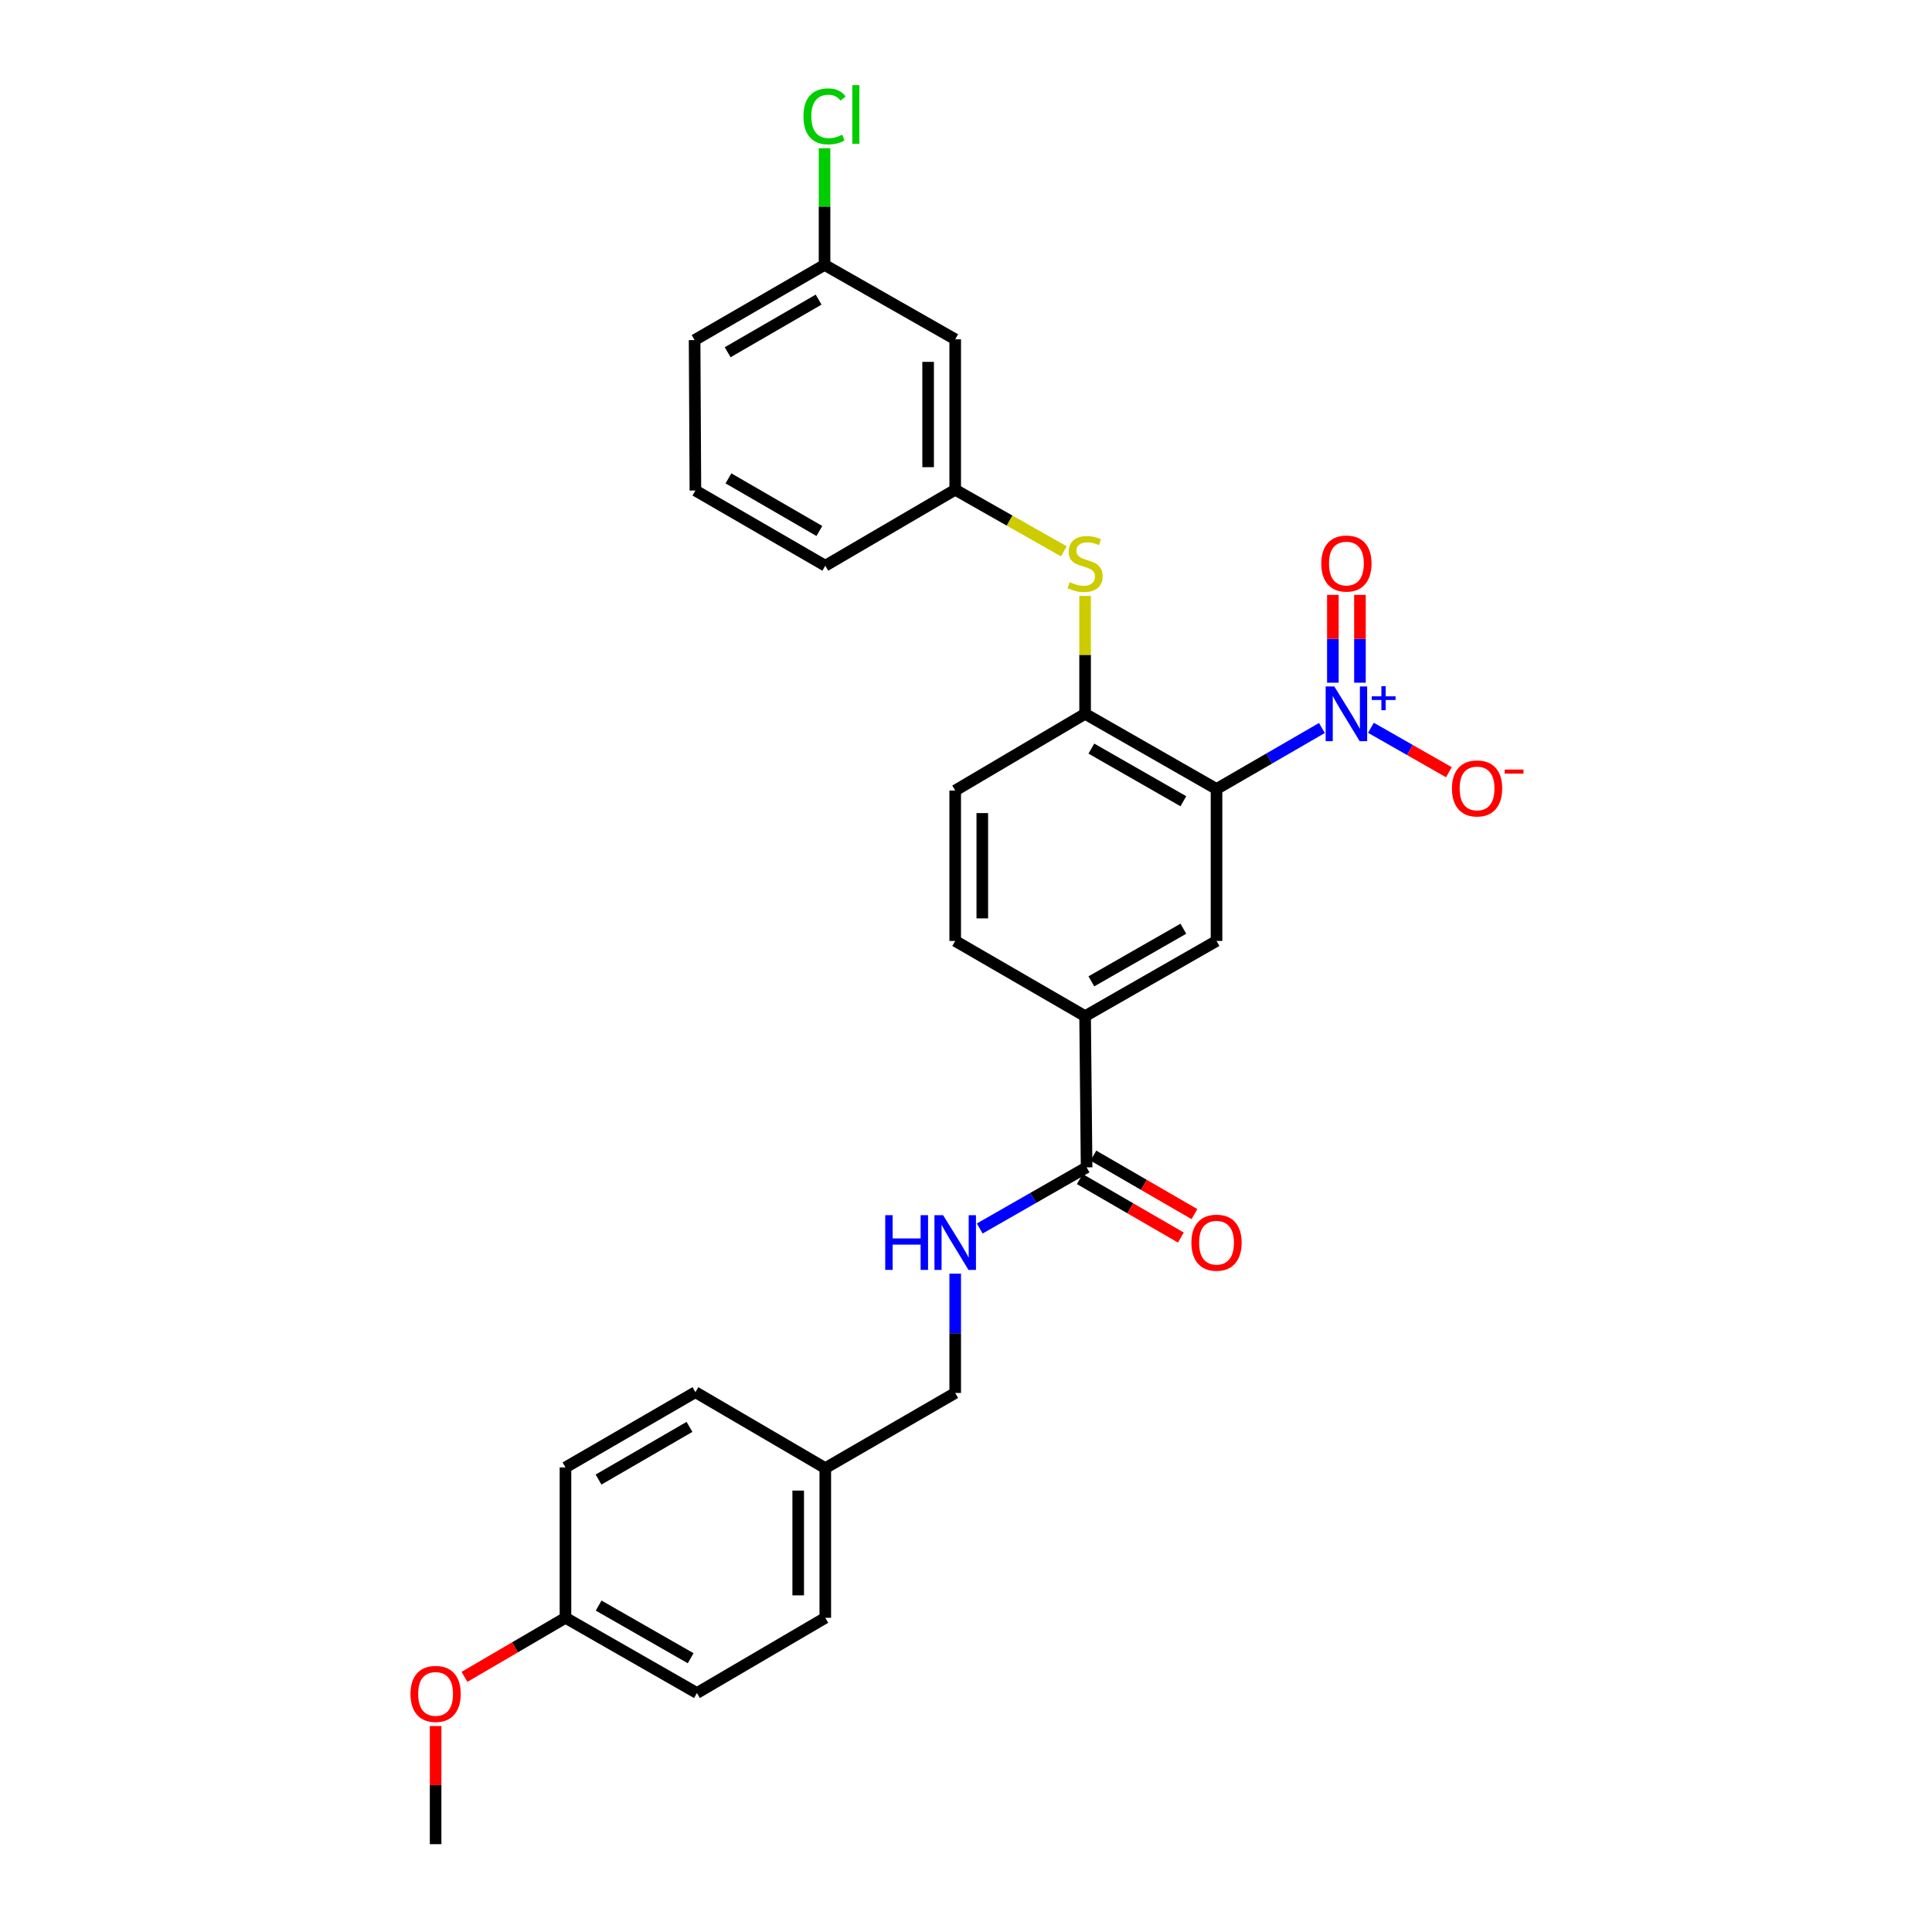 <?xml version='1.0' encoding='iso-8859-1'?>
<svg version='1.1' baseProfile='full'
              xmlns='http://www.w3.org/2000/svg'
                      xmlns:rdkit='http://www.rdkit.org/xml'
                      xmlns:xlink='http://www.w3.org/1999/xlink'
                  xml:space='preserve'
width='1000px' height='1000px' viewBox='0 0 1000 1000'>
<!-- END OF HEADER -->
<rect style='opacity:1.0;fill:#FFFFFF;stroke:none' width='1000' height='1000' x='0' y='0'> </rect>
<path class='bond-0' d='M 629.668,408.385 L 656.942,392.598' style='fill:none;fill-rule:evenodd;stroke:#000000;stroke-width:6px;stroke-linecap:butt;stroke-linejoin:miter;stroke-opacity:1' />
<path class='bond-0' d='M 656.942,392.598 L 684.217,376.811' style='fill:none;fill-rule:evenodd;stroke:#0000FF;stroke-width:6px;stroke-linecap:butt;stroke-linejoin:miter;stroke-opacity:1' />
<path class='bond-1' d='M 629.668,408.385 L 561.643,369.471' style='fill:none;fill-rule:evenodd;stroke:#000000;stroke-width:6px;stroke-linecap:butt;stroke-linejoin:miter;stroke-opacity:1' />
<path class='bond-1' d='M 612.504,414.715 L 564.887,387.475' style='fill:none;fill-rule:evenodd;stroke:#000000;stroke-width:6px;stroke-linecap:butt;stroke-linejoin:miter;stroke-opacity:1' />
<path class='bond-2' d='M 629.668,408.385 L 629.668,487.032' style='fill:none;fill-rule:evenodd;stroke:#000000;stroke-width:6px;stroke-linecap:butt;stroke-linejoin:miter;stroke-opacity:1' />
<path class='bond-7' d='M 709.585,376.7 L 729.765,388.201' style='fill:none;fill-rule:evenodd;stroke:#0000FF;stroke-width:6px;stroke-linecap:butt;stroke-linejoin:miter;stroke-opacity:1' />
<path class='bond-7' d='M 729.765,388.201 L 749.945,399.702' style='fill:none;fill-rule:evenodd;stroke:#FF0000;stroke-width:6px;stroke-linecap:butt;stroke-linejoin:miter;stroke-opacity:1' />
<path class='bond-8' d='M 703.907,353.364 L 703.907,330.639' style='fill:none;fill-rule:evenodd;stroke:#0000FF;stroke-width:6px;stroke-linecap:butt;stroke-linejoin:miter;stroke-opacity:1' />
<path class='bond-8' d='M 703.907,330.639 L 703.907,307.914' style='fill:none;fill-rule:evenodd;stroke:#FF0000;stroke-width:6px;stroke-linecap:butt;stroke-linejoin:miter;stroke-opacity:1' />
<path class='bond-8' d='M 689.89,353.364 L 689.89,330.639' style='fill:none;fill-rule:evenodd;stroke:#0000FF;stroke-width:6px;stroke-linecap:butt;stroke-linejoin:miter;stroke-opacity:1' />
<path class='bond-8' d='M 689.89,330.639 L 689.89,307.914' style='fill:none;fill-rule:evenodd;stroke:#FF0000;stroke-width:6px;stroke-linecap:butt;stroke-linejoin:miter;stroke-opacity:1' />
<path class='bond-5' d='M 561.643,369.471 L 561.643,338.954' style='fill:none;fill-rule:evenodd;stroke:#000000;stroke-width:6px;stroke-linecap:butt;stroke-linejoin:miter;stroke-opacity:1' />
<path class='bond-5' d='M 561.643,338.954 L 561.643,308.437' style='fill:none;fill-rule:evenodd;stroke:#CCCC00;stroke-width:6px;stroke-linecap:butt;stroke-linejoin:miter;stroke-opacity:1' />
<path class='bond-10' d='M 561.643,369.471 L 494.413,409.172' style='fill:none;fill-rule:evenodd;stroke:#000000;stroke-width:6px;stroke-linecap:butt;stroke-linejoin:miter;stroke-opacity:1' />
<path class='bond-4' d='M 629.668,487.032 L 561.643,525.955' style='fill:none;fill-rule:evenodd;stroke:#000000;stroke-width:6px;stroke-linecap:butt;stroke-linejoin:miter;stroke-opacity:1' />
<path class='bond-4' d='M 612.503,480.704 L 564.886,507.95' style='fill:none;fill-rule:evenodd;stroke:#000000;stroke-width:6px;stroke-linecap:butt;stroke-linejoin:miter;stroke-opacity:1' />
<path class='bond-3' d='M 562.422,604.22 L 561.643,525.955' style='fill:none;fill-rule:evenodd;stroke:#000000;stroke-width:6px;stroke-linecap:butt;stroke-linejoin:miter;stroke-opacity:1' />
<path class='bond-6' d='M 562.422,604.22 L 534.767,620.044' style='fill:none;fill-rule:evenodd;stroke:#000000;stroke-width:6px;stroke-linecap:butt;stroke-linejoin:miter;stroke-opacity:1' />
<path class='bond-6' d='M 534.767,620.044 L 507.112,635.868' style='fill:none;fill-rule:evenodd;stroke:#0000FF;stroke-width:6px;stroke-linecap:butt;stroke-linejoin:miter;stroke-opacity:1' />
<path class='bond-11' d='M 558.912,610.286 L 585.063,625.42' style='fill:none;fill-rule:evenodd;stroke:#000000;stroke-width:6px;stroke-linecap:butt;stroke-linejoin:miter;stroke-opacity:1' />
<path class='bond-11' d='M 585.063,625.42 L 611.215,640.554' style='fill:none;fill-rule:evenodd;stroke:#FF0000;stroke-width:6px;stroke-linecap:butt;stroke-linejoin:miter;stroke-opacity:1' />
<path class='bond-11' d='M 565.933,598.154 L 592.085,613.288' style='fill:none;fill-rule:evenodd;stroke:#000000;stroke-width:6px;stroke-linecap:butt;stroke-linejoin:miter;stroke-opacity:1' />
<path class='bond-11' d='M 592.085,613.288 L 618.236,628.421' style='fill:none;fill-rule:evenodd;stroke:#FF0000;stroke-width:6px;stroke-linecap:butt;stroke-linejoin:miter;stroke-opacity:1' />
<path class='bond-13' d='M 561.643,525.955 L 494.413,487.032' style='fill:none;fill-rule:evenodd;stroke:#000000;stroke-width:6px;stroke-linecap:butt;stroke-linejoin:miter;stroke-opacity:1' />
<path class='bond-9' d='M 550.631,285.366 L 522.522,269.428' style='fill:none;fill-rule:evenodd;stroke:#CCCC00;stroke-width:6px;stroke-linecap:butt;stroke-linejoin:miter;stroke-opacity:1' />
<path class='bond-9' d='M 522.522,269.428 L 494.413,253.49' style='fill:none;fill-rule:evenodd;stroke:#000000;stroke-width:6px;stroke-linecap:butt;stroke-linejoin:miter;stroke-opacity:1' />
<path class='bond-14' d='M 494.413,659.241 L 494.413,690.114' style='fill:none;fill-rule:evenodd;stroke:#0000FF;stroke-width:6px;stroke-linecap:butt;stroke-linejoin:miter;stroke-opacity:1' />
<path class='bond-14' d='M 494.413,690.114 L 494.413,720.987' style='fill:none;fill-rule:evenodd;stroke:#000000;stroke-width:6px;stroke-linecap:butt;stroke-linejoin:miter;stroke-opacity:1' />
<path class='bond-12' d='M 494.413,253.49 L 494.413,175.622' style='fill:none;fill-rule:evenodd;stroke:#000000;stroke-width:6px;stroke-linecap:butt;stroke-linejoin:miter;stroke-opacity:1' />
<path class='bond-12' d='M 480.395,241.81 L 480.395,187.302' style='fill:none;fill-rule:evenodd;stroke:#000000;stroke-width:6px;stroke-linecap:butt;stroke-linejoin:miter;stroke-opacity:1' />
<path class='bond-25' d='M 494.413,253.49 L 427.167,292.809' style='fill:none;fill-rule:evenodd;stroke:#000000;stroke-width:6px;stroke-linecap:butt;stroke-linejoin:miter;stroke-opacity:1' />
<path class='bond-28' d='M 494.413,409.172 L 494.413,487.032' style='fill:none;fill-rule:evenodd;stroke:#000000;stroke-width:6px;stroke-linecap:butt;stroke-linejoin:miter;stroke-opacity:1' />
<path class='bond-28' d='M 508.431,420.851 L 508.431,475.353' style='fill:none;fill-rule:evenodd;stroke:#000000;stroke-width:6px;stroke-linecap:butt;stroke-linejoin:miter;stroke-opacity:1' />
<path class='bond-15' d='M 494.413,175.622 L 426.786,137.112' style='fill:none;fill-rule:evenodd;stroke:#000000;stroke-width:6px;stroke-linecap:butt;stroke-linejoin:miter;stroke-opacity:1' />
<path class='bond-16' d='M 494.413,720.987 L 427.167,759.902' style='fill:none;fill-rule:evenodd;stroke:#000000;stroke-width:6px;stroke-linecap:butt;stroke-linejoin:miter;stroke-opacity:1' />
<path class='bond-18' d='M 426.786,137.112 L 426.786,106.925' style='fill:none;fill-rule:evenodd;stroke:#000000;stroke-width:6px;stroke-linecap:butt;stroke-linejoin:miter;stroke-opacity:1' />
<path class='bond-18' d='M 426.786,106.925 L 426.786,76.738' style='fill:none;fill-rule:evenodd;stroke:#00CC00;stroke-width:6px;stroke-linecap:butt;stroke-linejoin:miter;stroke-opacity:1' />
<path class='bond-29' d='M 426.786,137.112 L 359.524,176.027' style='fill:none;fill-rule:evenodd;stroke:#000000;stroke-width:6px;stroke-linecap:butt;stroke-linejoin:miter;stroke-opacity:1' />
<path class='bond-29' d='M 423.716,155.082 L 376.633,182.323' style='fill:none;fill-rule:evenodd;stroke:#000000;stroke-width:6px;stroke-linecap:butt;stroke-linejoin:miter;stroke-opacity:1' />
<path class='bond-19' d='M 427.167,759.902 L 359.937,720.582' style='fill:none;fill-rule:evenodd;stroke:#000000;stroke-width:6px;stroke-linecap:butt;stroke-linejoin:miter;stroke-opacity:1' />
<path class='bond-20' d='M 427.167,759.902 L 427.167,837.373' style='fill:none;fill-rule:evenodd;stroke:#000000;stroke-width:6px;stroke-linecap:butt;stroke-linejoin:miter;stroke-opacity:1' />
<path class='bond-20' d='M 413.149,771.523 L 413.149,825.753' style='fill:none;fill-rule:evenodd;stroke:#000000;stroke-width:6px;stroke-linecap:butt;stroke-linejoin:miter;stroke-opacity:1' />
<path class='bond-17' d='M 292.691,837.373 L 360.731,876.303' style='fill:none;fill-rule:evenodd;stroke:#000000;stroke-width:6px;stroke-linecap:butt;stroke-linejoin:miter;stroke-opacity:1' />
<path class='bond-17' d='M 309.858,831.046 L 357.486,858.297' style='fill:none;fill-rule:evenodd;stroke:#000000;stroke-width:6px;stroke-linecap:butt;stroke-linejoin:miter;stroke-opacity:1' />
<path class='bond-23' d='M 292.691,837.373 L 266.553,852.659' style='fill:none;fill-rule:evenodd;stroke:#000000;stroke-width:6px;stroke-linecap:butt;stroke-linejoin:miter;stroke-opacity:1' />
<path class='bond-23' d='M 266.553,852.659 L 240.415,867.944' style='fill:none;fill-rule:evenodd;stroke:#FF0000;stroke-width:6px;stroke-linecap:butt;stroke-linejoin:miter;stroke-opacity:1' />
<path class='bond-30' d='M 292.691,837.373 L 292.691,759.528' style='fill:none;fill-rule:evenodd;stroke:#000000;stroke-width:6px;stroke-linecap:butt;stroke-linejoin:miter;stroke-opacity:1' />
<path class='bond-22' d='M 359.937,720.582 L 292.691,759.528' style='fill:none;fill-rule:evenodd;stroke:#000000;stroke-width:6px;stroke-linecap:butt;stroke-linejoin:miter;stroke-opacity:1' />
<path class='bond-22' d='M 356.875,738.555 L 309.803,765.817' style='fill:none;fill-rule:evenodd;stroke:#000000;stroke-width:6px;stroke-linecap:butt;stroke-linejoin:miter;stroke-opacity:1' />
<path class='bond-21' d='M 427.167,837.373 L 360.731,876.303' style='fill:none;fill-rule:evenodd;stroke:#000000;stroke-width:6px;stroke-linecap:butt;stroke-linejoin:miter;stroke-opacity:1' />
<path class='bond-27' d='M 225.468,893.392 L 225.468,923.968' style='fill:none;fill-rule:evenodd;stroke:#FF0000;stroke-width:6px;stroke-linecap:butt;stroke-linejoin:miter;stroke-opacity:1' />
<path class='bond-27' d='M 225.468,923.968 L 225.468,954.545' style='fill:none;fill-rule:evenodd;stroke:#000000;stroke-width:6px;stroke-linecap:butt;stroke-linejoin:miter;stroke-opacity:1' />
<path class='bond-24' d='M 359.937,253.895 L 427.167,292.809' style='fill:none;fill-rule:evenodd;stroke:#000000;stroke-width:6px;stroke-linecap:butt;stroke-linejoin:miter;stroke-opacity:1' />
<path class='bond-24' d='M 377.044,247.6 L 424.105,274.84' style='fill:none;fill-rule:evenodd;stroke:#000000;stroke-width:6px;stroke-linecap:butt;stroke-linejoin:miter;stroke-opacity:1' />
<path class='bond-26' d='M 359.937,253.895 L 359.524,176.027' style='fill:none;fill-rule:evenodd;stroke:#000000;stroke-width:6px;stroke-linecap:butt;stroke-linejoin:miter;stroke-opacity:1' />
<path  class='atom-1' d='M 690.639 355.311
L 699.919 370.311
Q 700.839 371.791, 702.319 374.471
Q 703.799 377.151, 703.879 377.311
L 703.879 355.311
L 707.639 355.311
L 707.639 383.631
L 703.759 383.631
L 693.799 367.231
Q 692.639 365.311, 691.399 363.111
Q 690.199 360.911, 689.839 360.231
L 689.839 383.631
L 686.159 383.631
L 686.159 355.311
L 690.639 355.311
' fill='#0000FF'/>
<path  class='atom-1' d='M 710.015 360.415
L 715.004 360.415
L 715.004 355.162
L 717.222 355.162
L 717.222 360.415
L 722.343 360.415
L 722.343 362.316
L 717.222 362.316
L 717.222 367.596
L 715.004 367.596
L 715.004 362.316
L 710.015 362.316
L 710.015 360.415
' fill='#0000FF'/>
<path  class='atom-6' d='M 553.643 301.33
Q 553.963 301.45, 555.283 302.01
Q 556.603 302.57, 558.043 302.93
Q 559.523 303.25, 560.963 303.25
Q 563.643 303.25, 565.203 301.97
Q 566.763 300.65, 566.763 298.37
Q 566.763 296.81, 565.963 295.85
Q 565.203 294.89, 564.003 294.37
Q 562.803 293.85, 560.803 293.25
Q 558.283 292.49, 556.763 291.77
Q 555.283 291.05, 554.203 289.53
Q 553.163 288.01, 553.163 285.45
Q 553.163 281.89, 555.563 279.69
Q 558.003 277.49, 562.803 277.49
Q 566.083 277.49, 569.803 279.05
L 568.883 282.13
Q 565.483 280.73, 562.923 280.73
Q 560.163 280.73, 558.643 281.89
Q 557.123 283.01, 557.163 284.97
Q 557.163 286.49, 557.923 287.41
Q 558.723 288.33, 559.843 288.85
Q 561.003 289.37, 562.923 289.97
Q 565.483 290.77, 567.003 291.57
Q 568.523 292.37, 569.603 294.01
Q 570.723 295.61, 570.723 298.37
Q 570.723 302.29, 568.083 304.41
Q 565.483 306.49, 561.123 306.49
Q 558.603 306.49, 556.683 305.93
Q 554.803 305.41, 552.563 304.49
L 553.643 301.33
' fill='#CCCC00'/>
<path  class='atom-7' d='M 458.193 628.975
L 462.033 628.975
L 462.033 641.015
L 476.513 641.015
L 476.513 628.975
L 480.353 628.975
L 480.353 657.295
L 476.513 657.295
L 476.513 644.215
L 462.033 644.215
L 462.033 657.295
L 458.193 657.295
L 458.193 628.975
' fill='#0000FF'/>
<path  class='atom-7' d='M 488.153 628.975
L 497.433 643.975
Q 498.353 645.455, 499.833 648.135
Q 501.313 650.815, 501.393 650.975
L 501.393 628.975
L 505.153 628.975
L 505.153 657.295
L 501.273 657.295
L 491.313 640.895
Q 490.153 638.975, 488.913 636.775
Q 487.713 634.575, 487.353 633.895
L 487.353 657.295
L 483.673 657.295
L 483.673 628.975
L 488.153 628.975
' fill='#0000FF'/>
<path  class='atom-8' d='M 751.526 408.091
Q 751.526 401.291, 754.886 397.491
Q 758.246 393.691, 764.526 393.691
Q 770.806 393.691, 774.166 397.491
Q 777.526 401.291, 777.526 408.091
Q 777.526 414.971, 774.126 418.891
Q 770.726 422.771, 764.526 422.771
Q 758.286 422.771, 754.886 418.891
Q 751.526 415.011, 751.526 408.091
M 764.526 419.571
Q 768.846 419.571, 771.166 416.691
Q 773.526 413.771, 773.526 408.091
Q 773.526 402.531, 771.166 399.731
Q 768.846 396.891, 764.526 396.891
Q 760.206 396.891, 757.846 399.691
Q 755.526 402.491, 755.526 408.091
Q 755.526 413.811, 757.846 416.691
Q 760.206 419.571, 764.526 419.571
' fill='#FF0000'/>
<path  class='atom-8' d='M 778.846 398.314
L 788.535 398.314
L 788.535 400.426
L 778.846 400.426
L 778.846 398.314
' fill='#FF0000'/>
<path  class='atom-9' d='M 683.899 291.69
Q 683.899 284.89, 687.259 281.09
Q 690.619 277.29, 696.899 277.29
Q 703.179 277.29, 706.539 281.09
Q 709.899 284.89, 709.899 291.69
Q 709.899 298.57, 706.499 302.49
Q 703.099 306.37, 696.899 306.37
Q 690.659 306.37, 687.259 302.49
Q 683.899 298.61, 683.899 291.69
M 696.899 303.17
Q 701.219 303.17, 703.539 300.29
Q 705.899 297.37, 705.899 291.69
Q 705.899 286.13, 703.539 283.33
Q 701.219 280.49, 696.899 280.49
Q 692.579 280.49, 690.219 283.29
Q 687.899 286.09, 687.899 291.69
Q 687.899 297.41, 690.219 300.29
Q 692.579 303.17, 696.899 303.17
' fill='#FF0000'/>
<path  class='atom-12' d='M 616.668 643.215
Q 616.668 636.415, 620.028 632.615
Q 623.388 628.815, 629.668 628.815
Q 635.948 628.815, 639.308 632.615
Q 642.668 636.415, 642.668 643.215
Q 642.668 650.095, 639.268 654.015
Q 635.868 657.895, 629.668 657.895
Q 623.428 657.895, 620.028 654.015
Q 616.668 650.135, 616.668 643.215
M 629.668 654.695
Q 633.988 654.695, 636.308 651.815
Q 638.668 648.895, 638.668 643.215
Q 638.668 637.655, 636.308 634.855
Q 633.988 632.015, 629.668 632.015
Q 625.348 632.015, 622.988 634.815
Q 620.668 637.615, 620.668 643.215
Q 620.668 648.935, 622.988 651.815
Q 625.348 654.695, 629.668 654.695
' fill='#FF0000'/>
<path  class='atom-19' d='M 415.866 60.231
Q 415.866 53.191, 419.146 49.511
Q 422.466 45.791, 428.746 45.791
Q 434.586 45.791, 437.706 49.911
L 435.066 52.071
Q 432.786 49.071, 428.746 49.071
Q 424.466 49.071, 422.186 51.951
Q 419.946 54.791, 419.946 60.231
Q 419.946 65.831, 422.266 68.711
Q 424.626 71.591, 429.186 71.591
Q 432.306 71.591, 435.946 69.711
L 437.066 72.711
Q 435.586 73.671, 433.346 74.231
Q 431.106 74.791, 428.626 74.791
Q 422.466 74.791, 419.146 71.031
Q 415.866 67.271, 415.866 60.231
' fill='#00CC00'/>
<path  class='atom-19' d='M 441.146 44.071
L 444.826 44.071
L 444.826 74.431
L 441.146 74.431
L 441.146 44.071
' fill='#00CC00'/>
<path  class='atom-24' d='M 212.468 876.765
Q 212.468 869.965, 215.828 866.165
Q 219.188 862.365, 225.468 862.365
Q 231.748 862.365, 235.108 866.165
Q 238.468 869.965, 238.468 876.765
Q 238.468 883.645, 235.068 887.565
Q 231.668 891.445, 225.468 891.445
Q 219.228 891.445, 215.828 887.565
Q 212.468 883.685, 212.468 876.765
M 225.468 888.245
Q 229.788 888.245, 232.108 885.365
Q 234.468 882.445, 234.468 876.765
Q 234.468 871.205, 232.108 868.405
Q 229.788 865.565, 225.468 865.565
Q 221.148 865.565, 218.788 868.365
Q 216.468 871.165, 216.468 876.765
Q 216.468 882.485, 218.788 885.365
Q 221.148 888.245, 225.468 888.245
' fill='#FF0000'/>
</svg>
